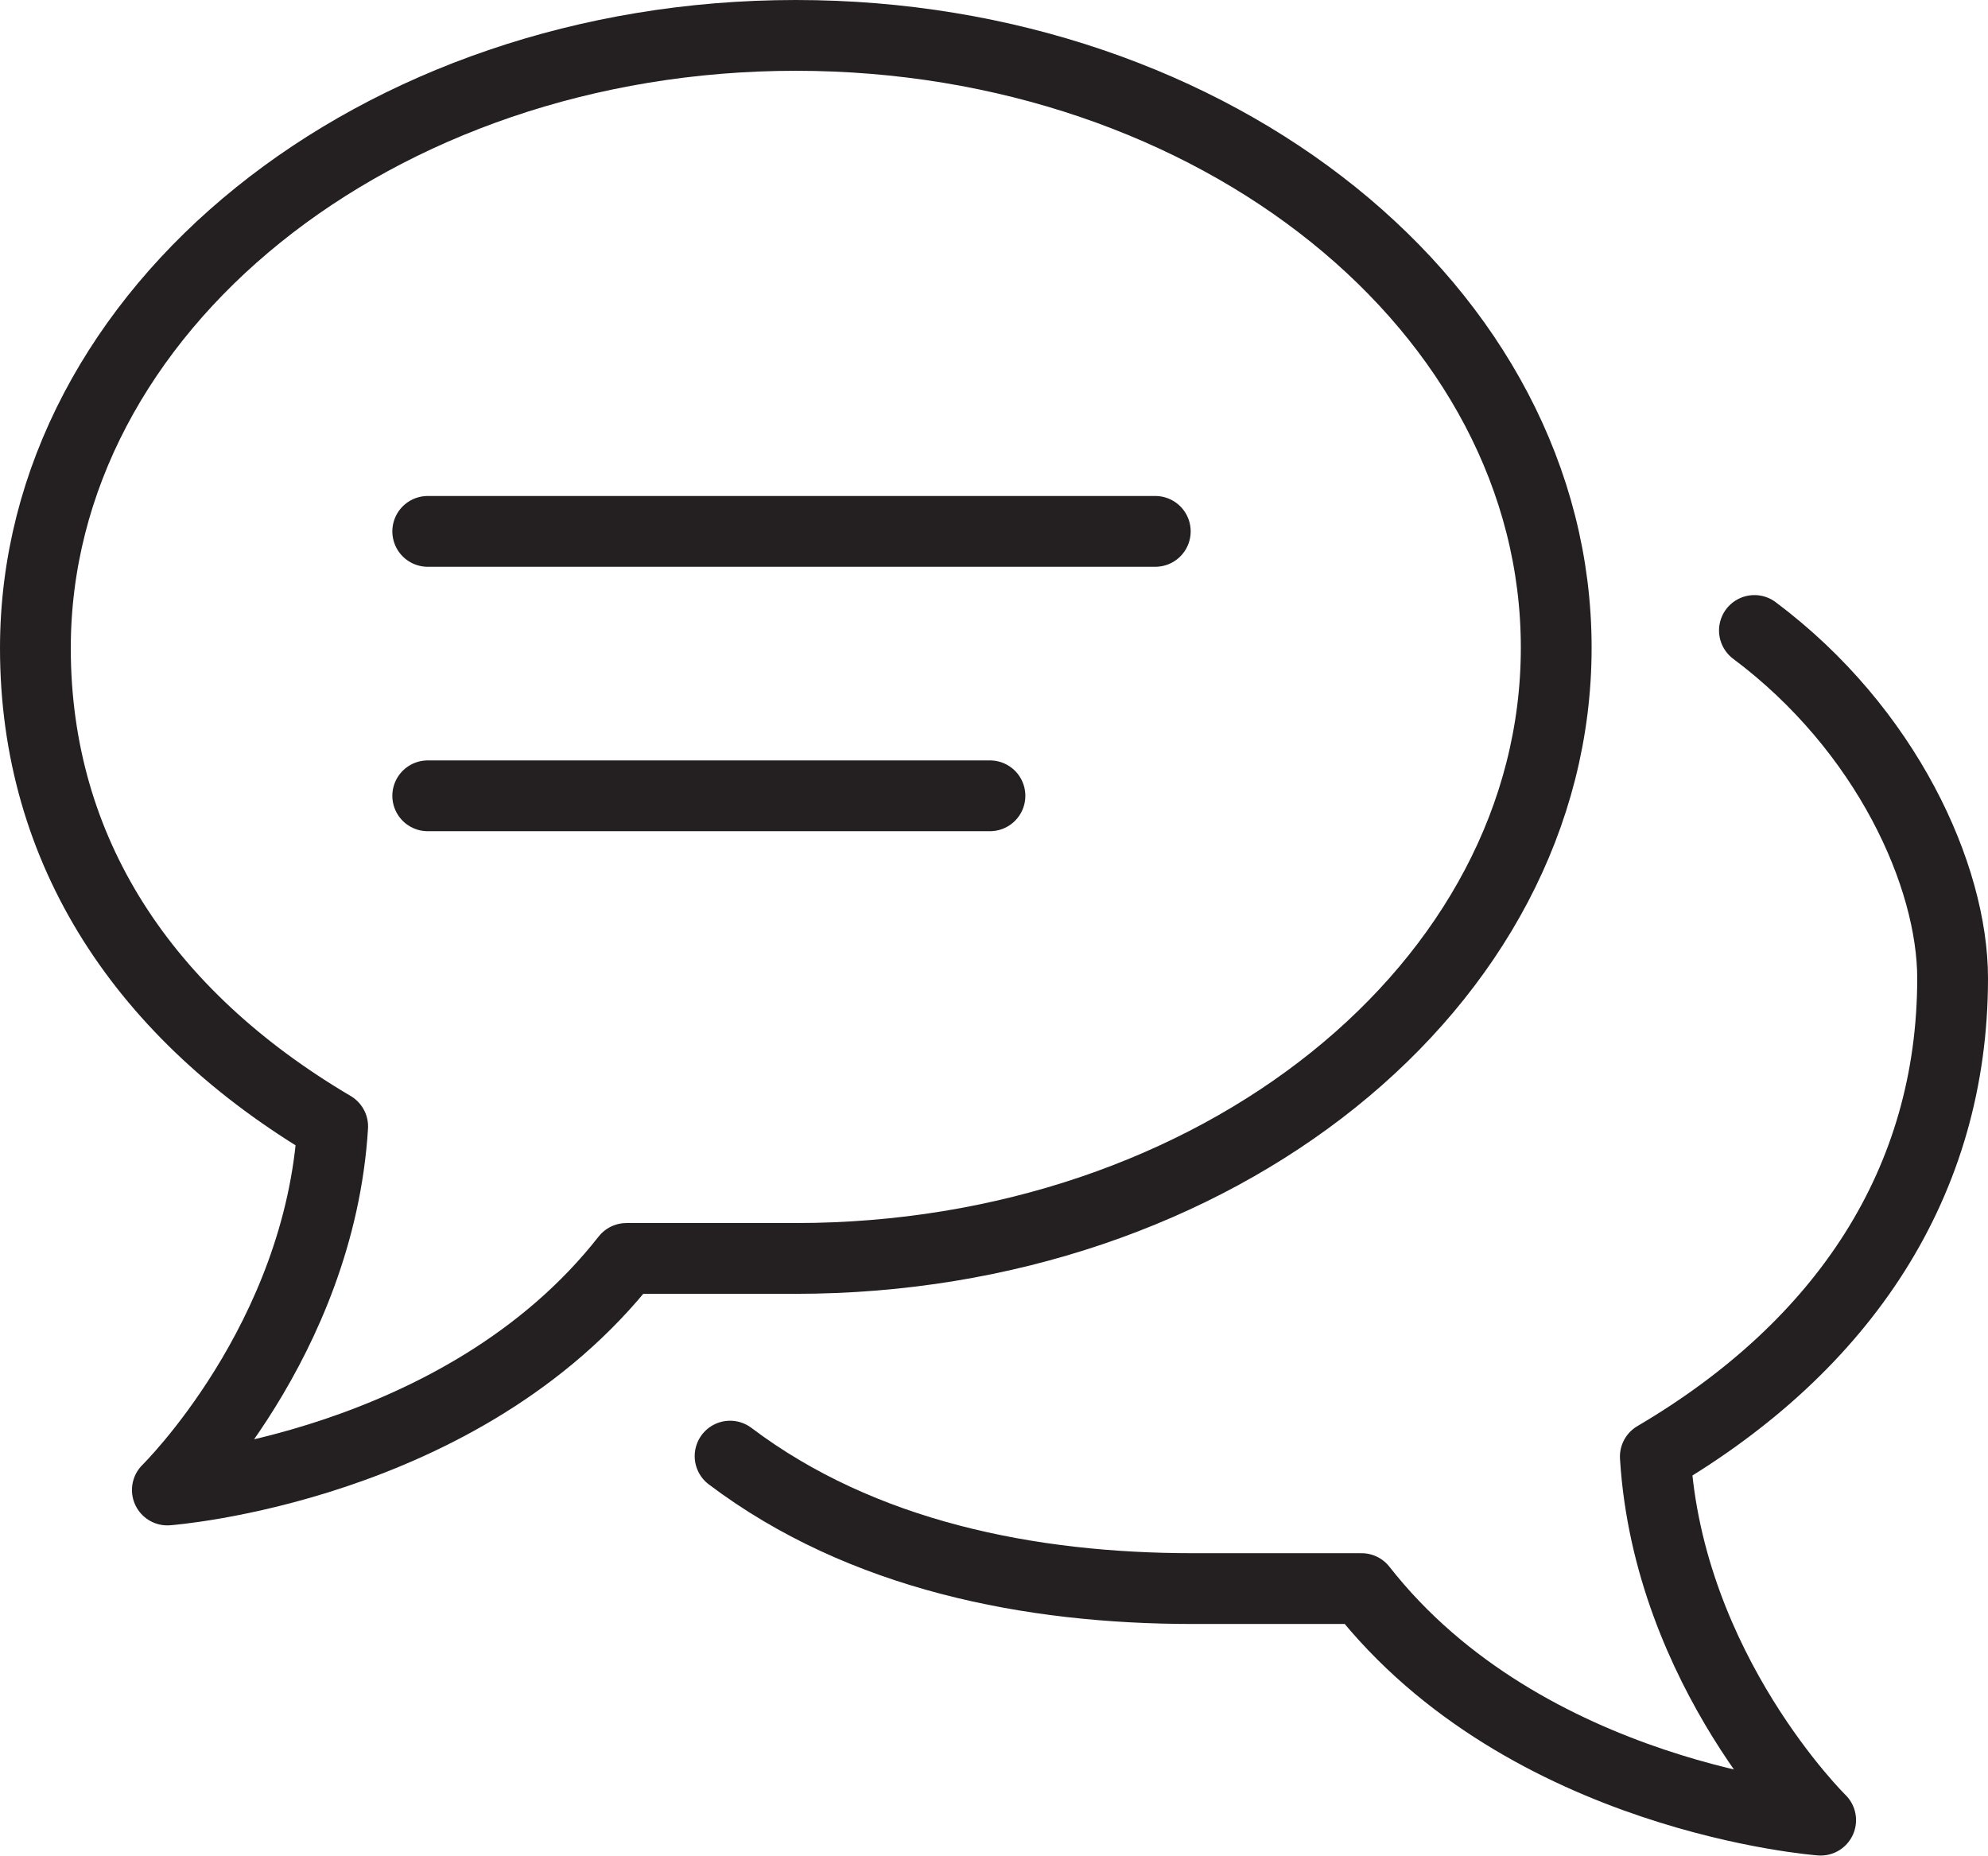 <?xml version="1.0" encoding="UTF-8"?><svg id="Layer_2" xmlns="http://www.w3.org/2000/svg" viewBox="0 0 39.32 36.71"><defs><style>.cls-1{fill:none;stroke:#241f21;stroke-linecap:round;stroke-linejoin:round;stroke-width:1.4px;}</style></defs><g id="Layer_1-2"><g><path class="cls-1" d="M12.4,24.89h3.34c8.3,0,15.04-5.39,15.04-12.08S24.04,.7,15.74,.7,.7,6.13,.7,12.82c0,4.02,2.15,7.26,5.88,9.46-.26,4.24-3.27,7.19-3.27,7.19,0,0,5.83-.43,9.08-4.58Z"/><path class="cls-1" d="M34.7,12.47c2.62,1.96,3.92,4.86,3.92,6.88,0,4.02-2.14,7.26-5.88,9.46,.26,4.24,3.27,7.19,3.27,7.19,0,0-5.83-.43-9.08-4.58h-3.34c-3.2,0-6.54-.65-9.15-2.62"/><line class="cls-1" x1="8.46" y1="10.51" x2="22.85" y2="10.51"/><line class="cls-1" x1="8.46" y1="15.74" x2="19.58" y2="15.74"/></g></g></svg>